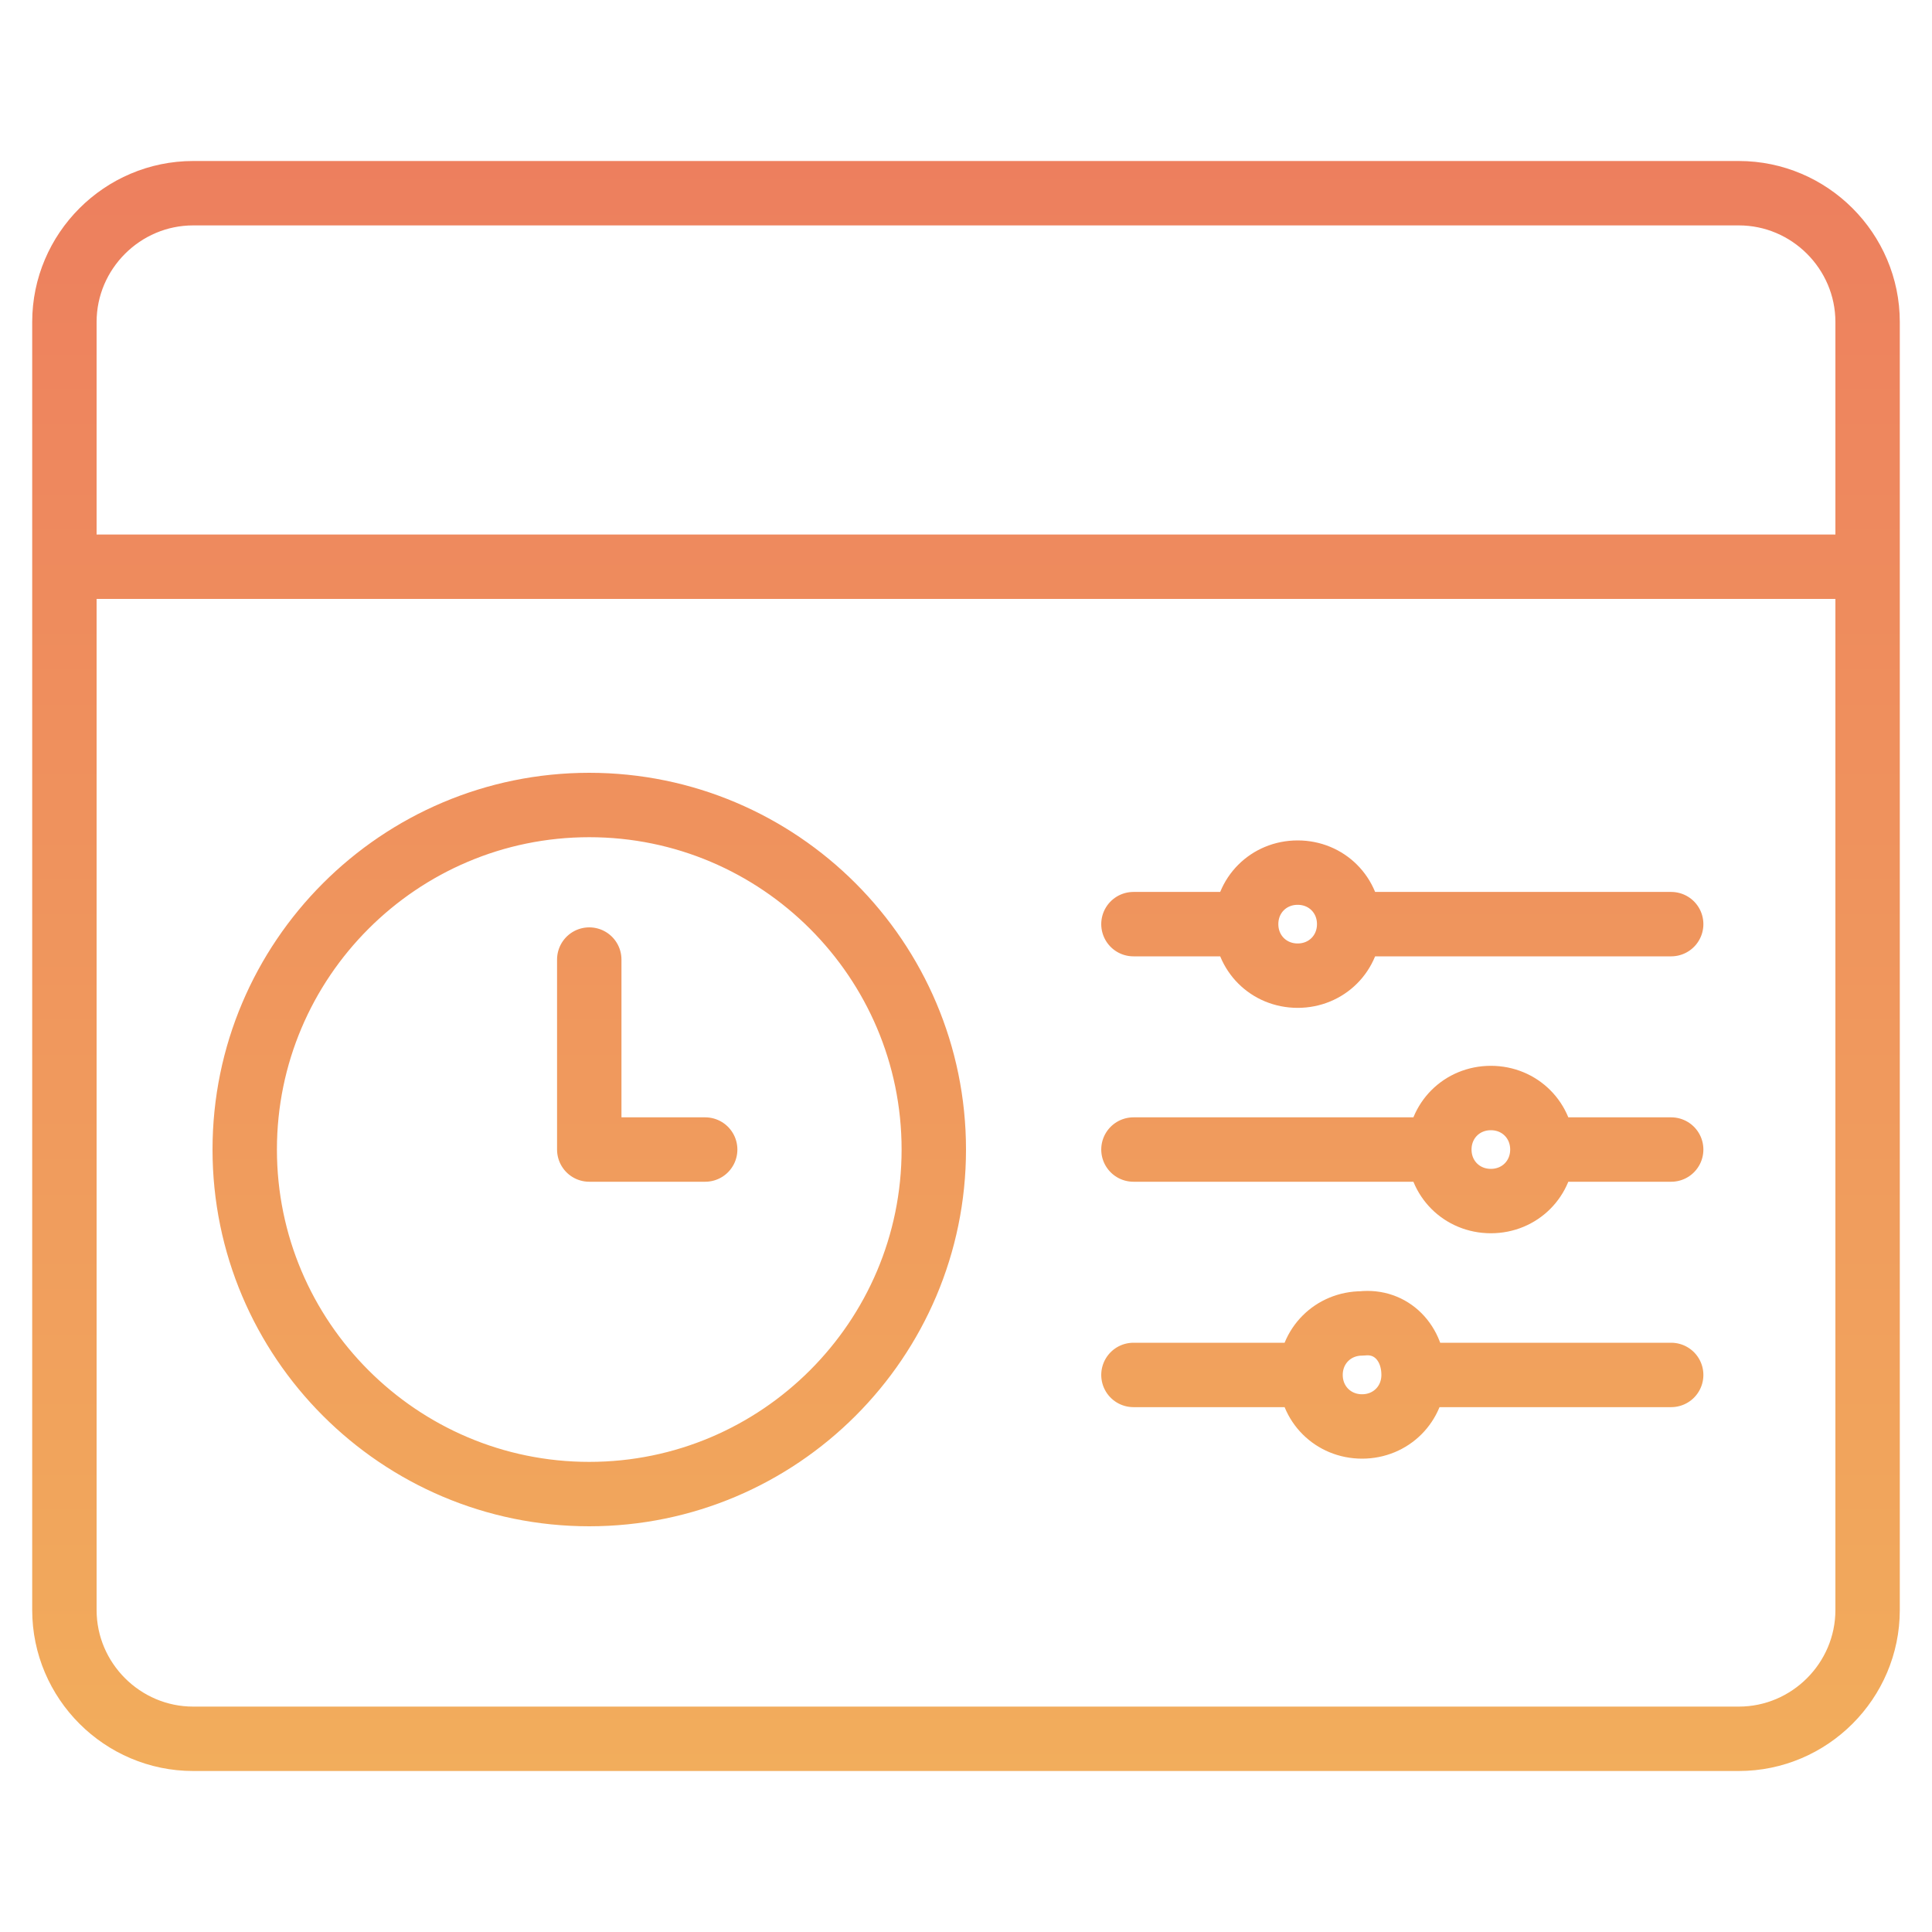 <svg width="60" height="60" viewBox="0 0 60 60" fill="none" xmlns="http://www.w3.org/2000/svg">
<path d="M2 17.6H58M18.3 29.8V35.7H21.9M41.9 28.7C41.9 29.6 41.2 30.3 40.3 30.3C39.4 30.3 38.7 29.6 38.7 28.7C38.7 27.8 39.4 27.1 40.3 27.1C41.2 27.1 41.9 27.8 41.9 28.7ZM41.9 28.7H51.9M38.6 28.7H35.2M47.9 35.7C47.9 36.6 47.2 37.3 46.3 37.3C45.4 37.3 44.7 36.6 44.7 35.7C44.7 34.8 45.4 34.1 46.3 34.1C47.2 34.1 47.9 34.8 47.9 35.7ZM47.9 35.7H51.9M44.6 35.7H35.2M43.9 42.7C43.9 43.6 43.2 44.3 42.3 44.3C41.4 44.3 40.7 43.6 40.7 42.7C40.7 41.8 41.4 41.1 42.3 41.1C43.2 41 43.9 41.7 43.9 42.7ZM43.9 42.7H51.9M40.6 42.7H35.2M58 50V10C58 7.8 56.2 6 54 6H6C3.8 6 2 7.8 2 10V50C2 52.2 3.8 54 6 54H54C56.2 54 58 52.2 58 50ZM29 35.7C29 41.6 24.2 46.4 18.3 46.4C12.4 46.4 7.6 41.6 7.6 35.7C7.6 29.8 12.4 25 18.3 25C24.2 25 29 29.8 29 35.7Z" stroke="url(#paint0_linear_1171_2290)" stroke-width="2" stroke-miterlimit="10" stroke-linecap="round" stroke-linejoin="round"/>
<defs>
<linearGradient id="paint0_linear_1171_2290" x1="29.97" y1="55.032" x2="29.97" y2="5.032" gradientUnits="userSpaceOnUse">
<stop stop-color="#F2AD5C"/>
<stop offset="1" stop-color="#ED7F5E"/>
</linearGradient>
</defs>
</svg>
